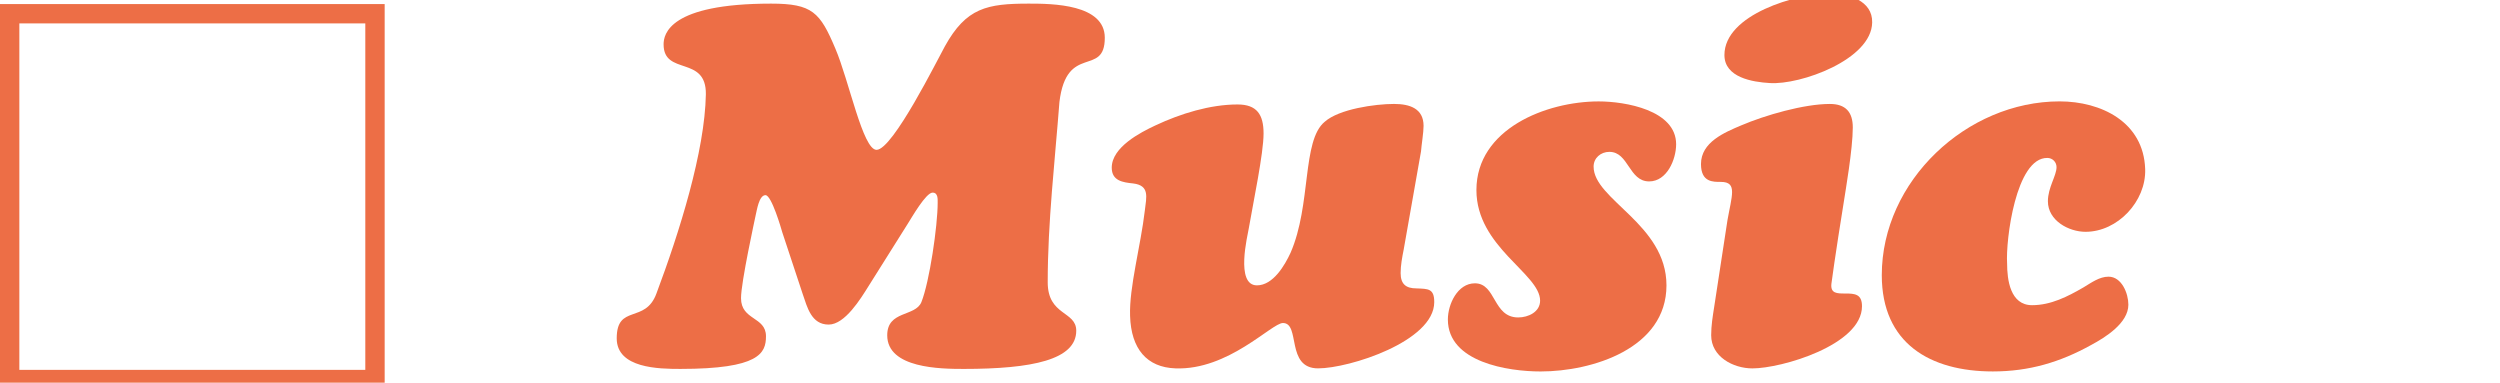 <?xml version="1.0" encoding="utf-8"?>
<!-- Generator: Adobe Illustrator 15.1.0, SVG Export Plug-In . SVG Version: 6.00 Build 0)  -->
<!DOCTYPE svg PUBLIC "-//W3C//DTD SVG 1.1//EN" "http://www.w3.org/Graphics/SVG/1.1/DTD/svg11.dtd">
<svg version="1.1" id="レイヤー_1" xmlns="http://www.w3.org/2000/svg" xmlns:xlink="http://www.w3.org/1999/xlink" x="0px"
	 y="0px" width="196px" height="30px" viewBox="0 0 196 30" enable-background="new 0 0 196 30" xml:space="preserve">
<g>
	<path fill="#ED6E46" d="M30.158,0.321v30.195H0V0.321H30.158z M1.517,29H28.64V1.837H1.517V29z"/>
	<path fill="#ED6E46" d="M68.083,22.45c-0.6,0.959-1.838,2.997-3.117,2.997c-1.357,0-1.677-1.36-2.035-2.398l-1.599-4.832
		c-0.08-0.28-0.838-2.917-1.318-2.917c-0.519,0-0.68,1.237-0.758,1.521c-0.08,0.397-1.16,5.31-1.16,6.551
		c0,1.755,1.957,1.438,1.957,2.992c0,1.321-0.52,2.559-6.709,2.559c-1.679,0-4.993-0.041-4.993-2.397
		c0-2.715,2.237-1.119,3.114-3.515c1.799-4.793,3.797-11.144,3.875-15.618c0.041-3.076-3.314-1.438-3.314-3.914
		c0-0.799,0.438-3.195,8.427-3.195c3.236,0,3.836,0.678,5.035,3.515c1.077,2.515,2.156,7.949,3.233,7.949
		c1.28,0,4.833-7.188,5.354-8.11c1.677-3.036,3.314-3.354,6.59-3.354c1.837,0,5.951,0.039,5.951,2.676
		c0,3.115-2.995,0.4-3.556,5.033c-0.358,4.672-0.919,9.426-0.919,14.139c0,2.637,2.237,2.237,2.237,3.795
		c0,2.276-3.434,2.997-8.827,2.997c-1.798,0-5.992-0.041-5.992-2.637c0-1.959,2.198-1.438,2.678-2.598
		c0.639-1.597,1.277-5.99,1.277-7.788c0-0.278,0.039-0.8-0.399-0.8c-0.52,0-1.638,1.96-1.918,2.397L68.083,22.45z"/>
	<path fill="#ED6E46" d="M110.048,19.574c-0.12,0.599-0.239,1.237-0.239,1.837c0,0.88,0.438,1.199,1.238,1.199
		c0.919,0.039,1.398,0,1.398,1.077c0,3.075-6.67,5.193-9.106,5.193c-2.557,0-1.36-3.556-2.757-3.556c-0.88,0-4.274,3.717-8.43,3.556
		c-2.236-0.081-3.475-1.519-3.553-4.114c-0.08-2.236,0.838-5.512,1.157-8.268c0.12-1.039,0.4-1.957-0.918-2.116
		c-0.8-0.083-1.677-0.199-1.677-1.237c0-1.6,2.234-2.759,3.434-3.317c1.957-0.919,4.274-1.638,6.431-1.638
		c1.519,0,2.038,0.797,2.038,2.276c0,1.558-0.8,5.354-1.158,7.431c-0.08,0.519-1.079,4.475,0.639,4.475
		c1.277,0,2.196-1.6,2.637-2.56c1.638-3.753,0.878-8.788,2.676-10.265c1.119-0.999,3.953-1.398,5.433-1.398
		c1.237,0,2.317,0.36,2.317,1.721c0,0.517-0.161,1.477-0.2,1.996L110.048,19.574z"/>
	<path fill="#ED6E46" d="M129.293,14.223c-1.599,0-1.599-2.317-3.117-2.317c-0.678,0-1.238,0.479-1.238,1.157
		c0,2.598,5.713,4.513,5.713,9.31c0,4.951-5.832,6.75-9.868,6.75c-2.556,0-7.27-0.722-7.27-4.074c0-1.199,0.761-2.837,2.118-2.837
		c1.677,0,1.398,2.676,3.395,2.676c0.8,0,1.718-0.438,1.718-1.316c0-2.12-4.993-4.196-4.993-8.671c0-4.791,5.474-6.95,9.587-6.95
		c2.077,0,6.071,0.681,6.071,3.358C131.408,12.504,130.688,14.223,129.293,14.223z"/>
	<path fill="#ED6E46" d="M135.434,17.259c0.161-0.921,0.36-1.68,0.36-2.198s-0.199-0.8-0.879-0.8c-0.6,0-1.558,0.039-1.558-1.398
		c0-1.716,1.838-2.476,3.156-3.034c1.876-0.799,4.913-1.679,6.95-1.679c1.237,0,1.796,0.641,1.796,1.838
		c0,1.72-0.597,5.112-0.678,5.673c-0.08,0.438-0.799,5.032-0.999,6.59c-0.08,0.76,0.438,0.76,1.08,0.76
		c0.758,0,1.318,0.039,1.318,0.999c0,3.037-6.312,4.872-8.588,4.872c-1.519,0-3.236-0.919-3.236-2.596
		c0-0.76,0.119-1.477,0.238-2.237L135.434,17.259z M135.195,4.315c0-3.194,5.712-4.832,8.269-4.832c1.438,0,3.355,0.559,3.314,2.276
		c-0.039,2.914-5.632,4.913-8.027,4.752C137.394,6.434,135.195,6.073,135.195,4.315z"/>
	<path fill="#ED6E46" d="M165.307,21.691c1.038,0,1.557,1.318,1.557,2.196c0,1.438-1.796,2.559-2.914,3.158
		c-2.438,1.354-4.874,2.076-7.711,2.076c-4.913,0-8.707-2.198-8.707-7.55c0-7.389,6.67-13.623,13.941-13.623
		c3.234,0,6.59,1.599,6.709,5.313c0.081,2.517-2.156,4.912-4.674,4.912c-1.315,0-2.953-0.877-2.953-2.396
		c0-1.079,0.677-1.995,0.677-2.676c0-0.399-0.319-0.719-0.719-0.719c-2.476-0.039-3.275,6.47-3.156,8.269
		c0,1.279,0.242,3.275,1.957,3.275c1.479,0,2.798-0.68,4.036-1.398C163.949,22.172,164.588,21.691,165.307,21.691z"/>
</g>
</svg>
